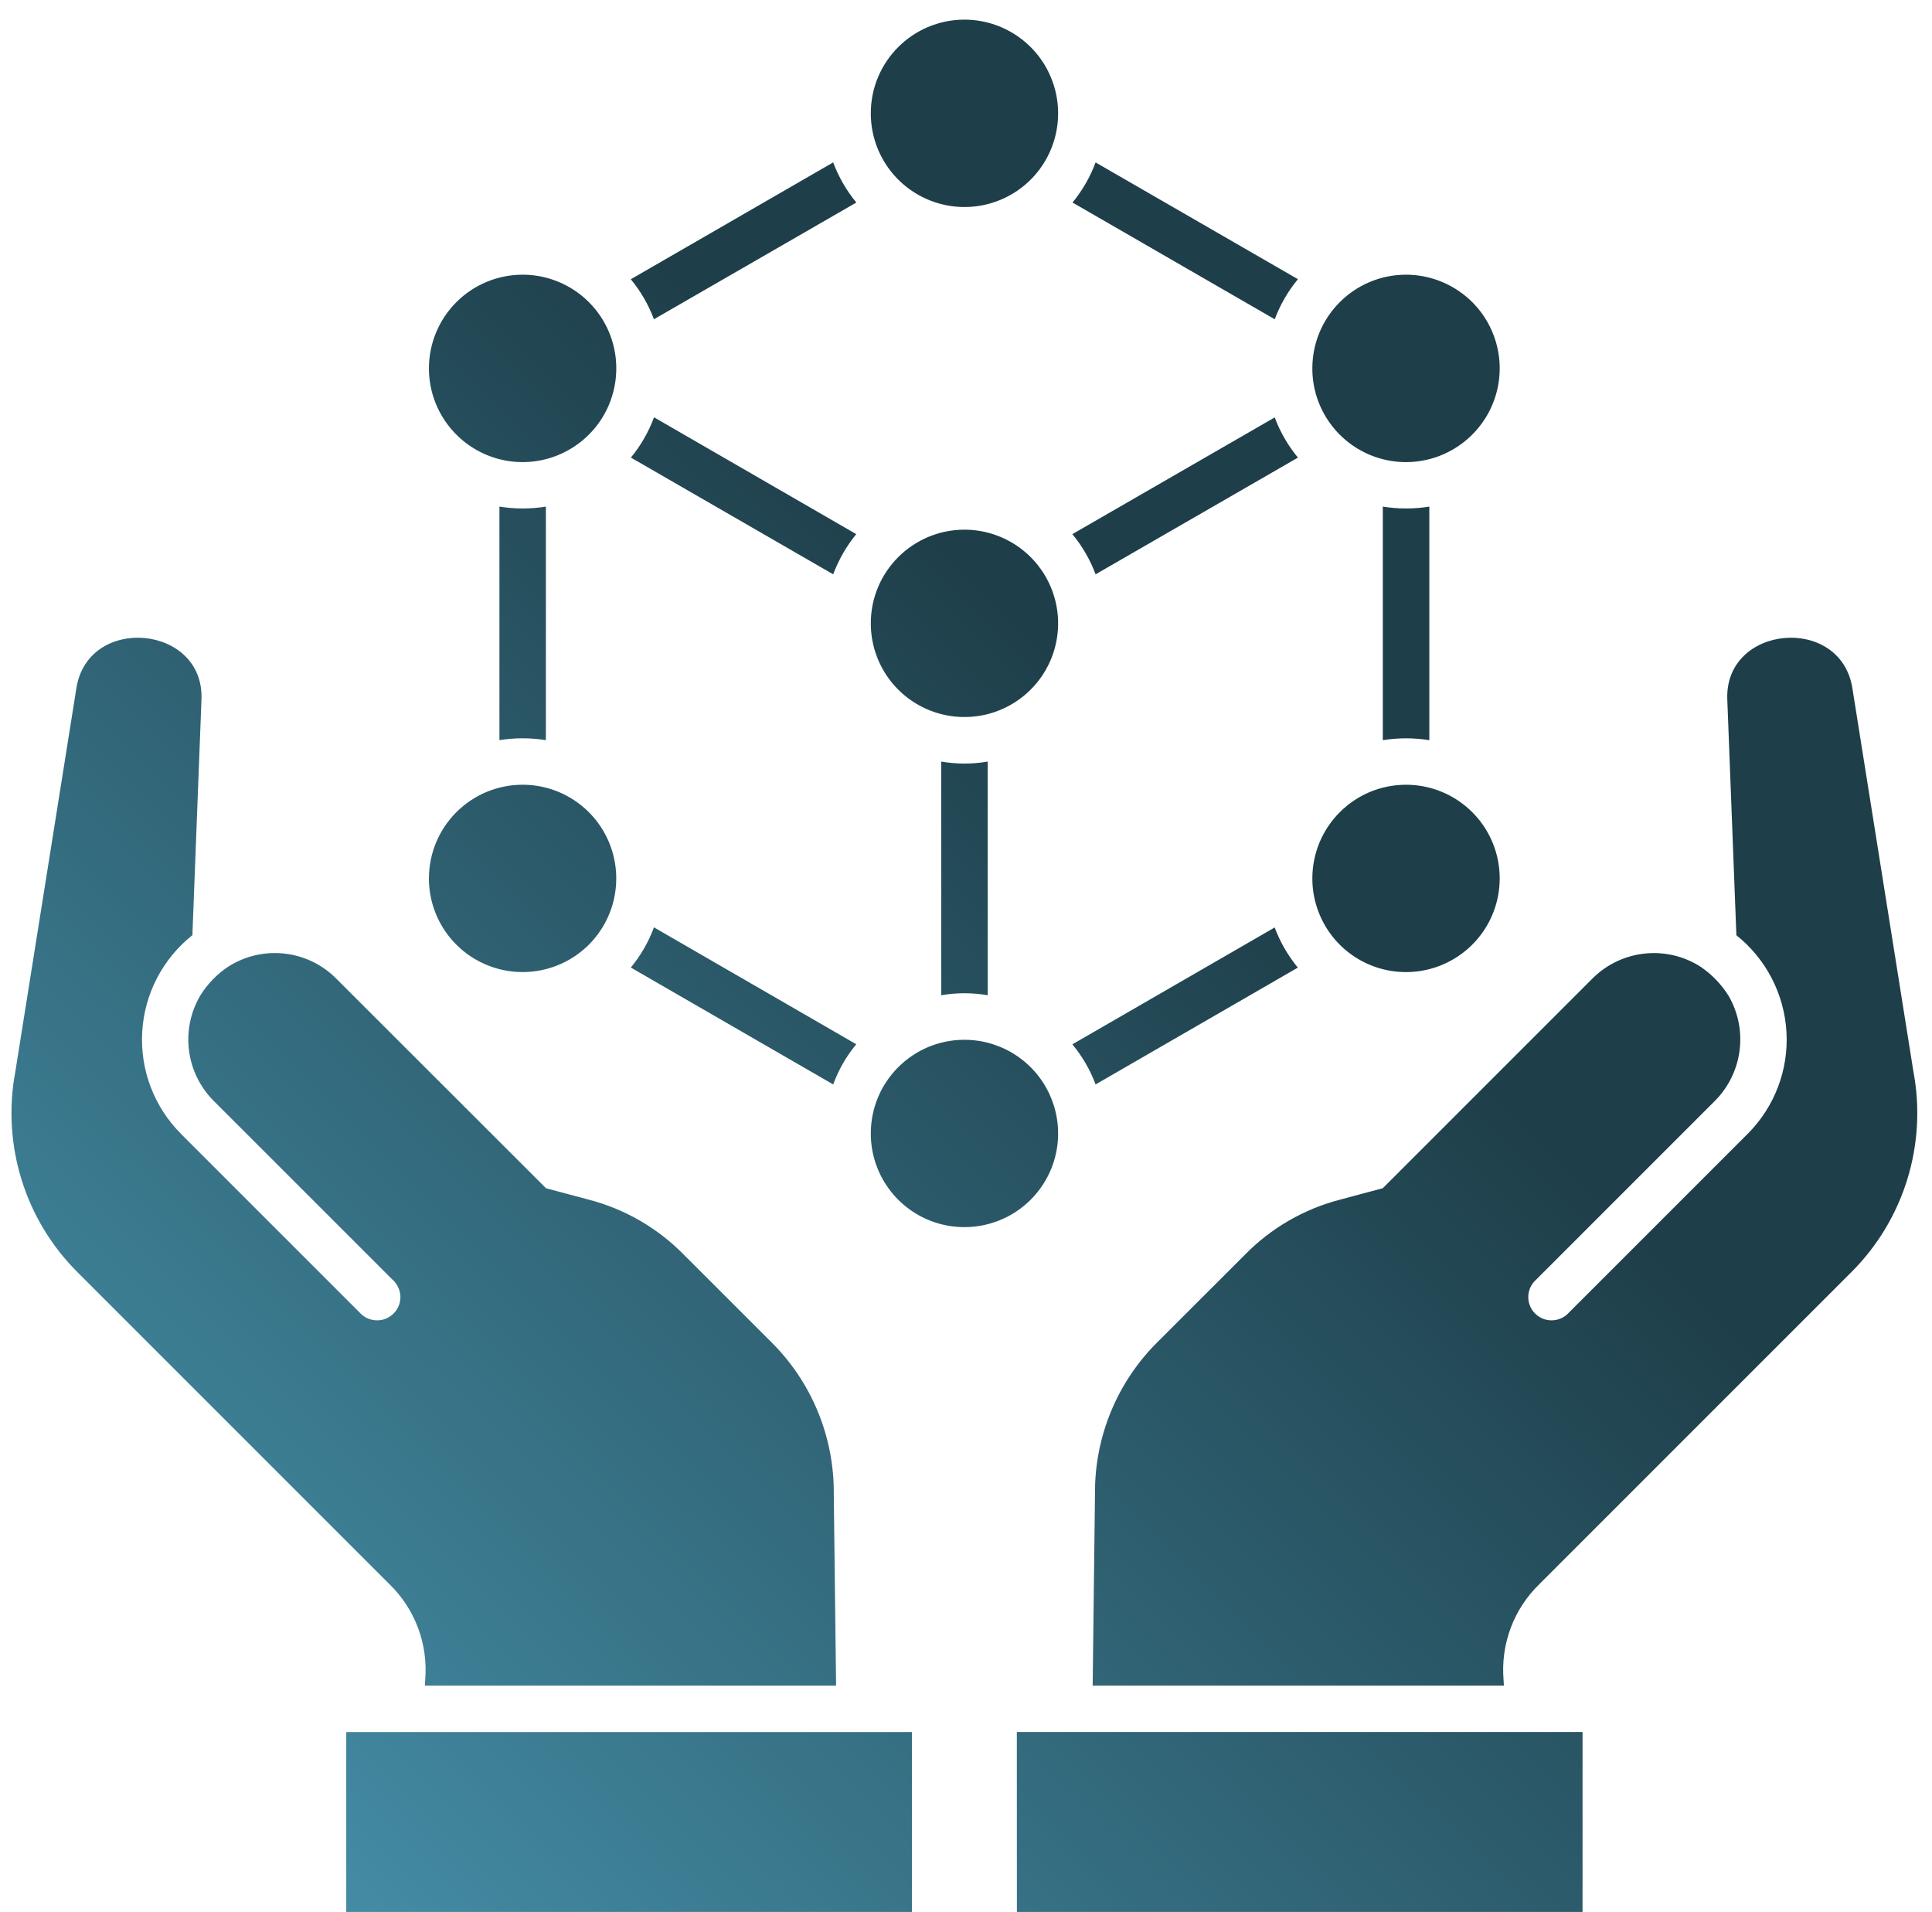 <svg width="96" height="95" viewBox="0 0 96 95" fill="none" xmlns="http://www.w3.org/2000/svg">
<path fill-rule="evenodd" clip-rule="evenodd" d="M86.28 46.469L85.828 34.752C85.684 31.039 91.456 30.517 92.043 34.19L95.075 53.234C95.761 56.873 94.602 60.616 91.978 63.224L76.49 78.712C75.213 79.948 74.563 81.694 74.711 83.469L74.728 83.752H54.294L54.409 74.23C54.385 71.383 55.519 68.647 57.548 66.651L61.833 62.37C63.147 61.019 64.811 60.058 66.639 59.593L68.709 59.039L79.135 48.613C80.569 47.187 82.8 46.945 84.5 48.034C85.063 48.416 85.54 48.913 85.897 49.488C86.871 51.176 86.591 53.308 85.219 54.693L76.326 63.586C76.087 63.8 75.948 64.1 75.939 64.416C75.931 64.737 76.054 65.045 76.28 65.266C76.506 65.492 76.814 65.616 77.131 65.603C77.451 65.595 77.751 65.455 77.96 65.217C80.922 62.255 83.884 59.294 86.85 56.328C88.181 54.992 88.879 53.152 88.768 51.271C88.657 49.389 87.754 47.644 86.28 46.469ZM9.56 46.469L10.011 34.752C10.155 31.039 4.379 30.517 3.796 34.19L0.764 53.234C0.078 56.873 1.237 60.616 3.862 63.224L19.349 78.712C20.627 79.948 21.276 81.694 21.128 83.469L21.112 83.752H41.545L41.43 74.23C41.455 71.383 40.321 68.647 38.291 66.651L34.007 62.37C32.692 61.019 31.029 60.058 29.201 59.593L27.13 59.039L16.696 48.613C15.266 47.183 13.036 46.945 11.335 48.034C10.768 48.412 10.291 48.909 9.938 49.488C8.96 51.176 9.236 53.308 10.612 54.693L19.506 63.586H19.51C19.744 63.8 19.884 64.1 19.896 64.416C19.904 64.737 19.781 65.045 19.555 65.266C19.329 65.492 19.021 65.616 18.7 65.603C18.384 65.595 18.084 65.455 17.871 65.217L8.981 56.328H8.985C7.654 54.992 6.956 53.152 7.067 51.271C7.174 49.389 8.081 47.643 9.556 46.468L9.56 46.469ZM45.315 95.008H17.205V86.061H45.315V95.008ZM69.865 38.992C71.75 38.992 73.447 40.13 74.166 41.867C74.885 43.605 74.486 45.61 73.155 46.937C71.824 48.267 69.823 48.666 68.082 47.947C66.344 47.228 65.21 45.532 65.21 43.65C65.21 41.079 67.293 38.992 69.865 38.992ZM47.92 26.318C49.802 26.318 51.502 27.452 52.221 29.19C52.944 30.927 52.546 32.932 51.215 34.263C49.888 35.594 47.883 35.993 46.145 35.274C44.404 34.555 43.27 32.858 43.27 30.977C43.266 28.405 45.349 26.323 47.92 26.318ZM25.976 13.649C27.857 13.653 29.554 14.787 30.273 16.529C30.987 18.267 30.589 20.271 29.258 21.598C27.923 22.929 25.922 23.328 24.185 22.605C22.447 21.882 21.313 20.185 21.313 18.304C21.313 17.067 21.806 15.884 22.677 15.013C23.552 14.138 24.735 13.649 25.971 13.649L25.976 13.649ZM69.865 13.649C71.75 13.653 73.447 14.787 74.166 16.525C74.885 18.267 74.486 20.267 73.151 21.598C71.82 22.929 69.82 23.328 68.078 22.605C66.34 21.882 65.206 20.185 65.21 18.304C65.21 15.732 67.297 13.649 69.865 13.649ZM47.92 0.976C49.802 0.976 51.502 2.11 52.221 3.848C52.944 5.585 52.546 7.59 51.219 8.921C49.888 10.252 47.883 10.654 46.145 9.931C44.404 9.213 43.27 7.516 43.27 5.635C43.266 3.063 45.349 0.98 47.92 0.976ZM25.976 38.991C27.857 38.995 29.549 40.129 30.268 41.866C30.987 43.608 30.589 45.609 29.258 46.94C27.927 48.266 25.926 48.665 24.189 47.946C22.447 47.227 21.313 45.531 21.313 43.649C21.313 42.413 21.802 41.23 22.677 40.355C23.552 39.48 24.735 38.991 25.971 38.991L25.976 38.991ZM47.92 51.664C49.802 51.664 51.502 52.798 52.221 54.535C52.944 56.277 52.546 58.278 51.215 59.609C49.884 60.94 47.879 61.338 46.141 60.619C44.4 59.896 43.266 58.2 43.27 56.314C43.27 53.747 45.353 51.664 47.92 51.664ZM41.401 53.882L31.345 48.074C31.837 47.478 32.228 46.804 32.495 46.077L42.547 51.886C42.054 52.481 41.668 53.155 41.401 53.882ZM24.817 36.776V25.172C25.581 25.295 26.361 25.295 27.125 25.172V36.776C26.361 36.653 25.581 36.653 24.817 36.776ZM31.344 13.875L41.4 8.07C41.671 8.793 42.058 9.467 42.551 10.063L32.494 15.863C32.223 15.14 31.837 14.47 31.344 13.875ZM54.439 8.07L64.491 13.871V13.875C63.998 14.47 63.612 15.14 63.341 15.863L53.293 10.063C53.782 9.467 54.172 8.793 54.439 8.07ZM71.023 25.172V36.777C70.255 36.654 69.475 36.654 68.711 36.777V25.172C69.475 25.295 70.255 25.295 71.023 25.172ZM64.496 48.074L54.44 53.882C54.168 53.155 53.778 52.481 53.285 51.89L63.342 46.081H63.337C63.608 46.808 63.999 47.482 64.492 48.082L64.496 48.074ZM49.079 37.841V49.45C48.315 49.318 47.534 49.318 46.77 49.45V37.841C47.534 37.972 48.315 37.972 49.079 37.841ZM64.496 22.736L54.44 28.536C54.168 27.809 53.778 27.136 53.285 26.54L63.342 20.739L63.337 20.735C63.608 21.462 63.999 22.136 64.492 22.736L64.496 22.736ZM41.401 28.536L31.349 22.736C31.842 22.136 32.228 21.462 32.499 20.735L42.547 26.54C42.058 27.136 41.672 27.813 41.401 28.536ZM50.529 95.003H78.636V86.06H50.526L50.529 95.003Z" fill="url(#paint0_linear_12_343)"/>
<defs>
<linearGradient id="paint0_linear_12_343" x1="87.356" y1="12.763" x2="5.328" y2="95.316" gradientUnits="userSpaceOnUse">
<stop offset="0.327" stop-color="#1E3E49"/>
<stop offset="1" stop-color="#4895AF"/>
</linearGradient>
</defs>
</svg>
